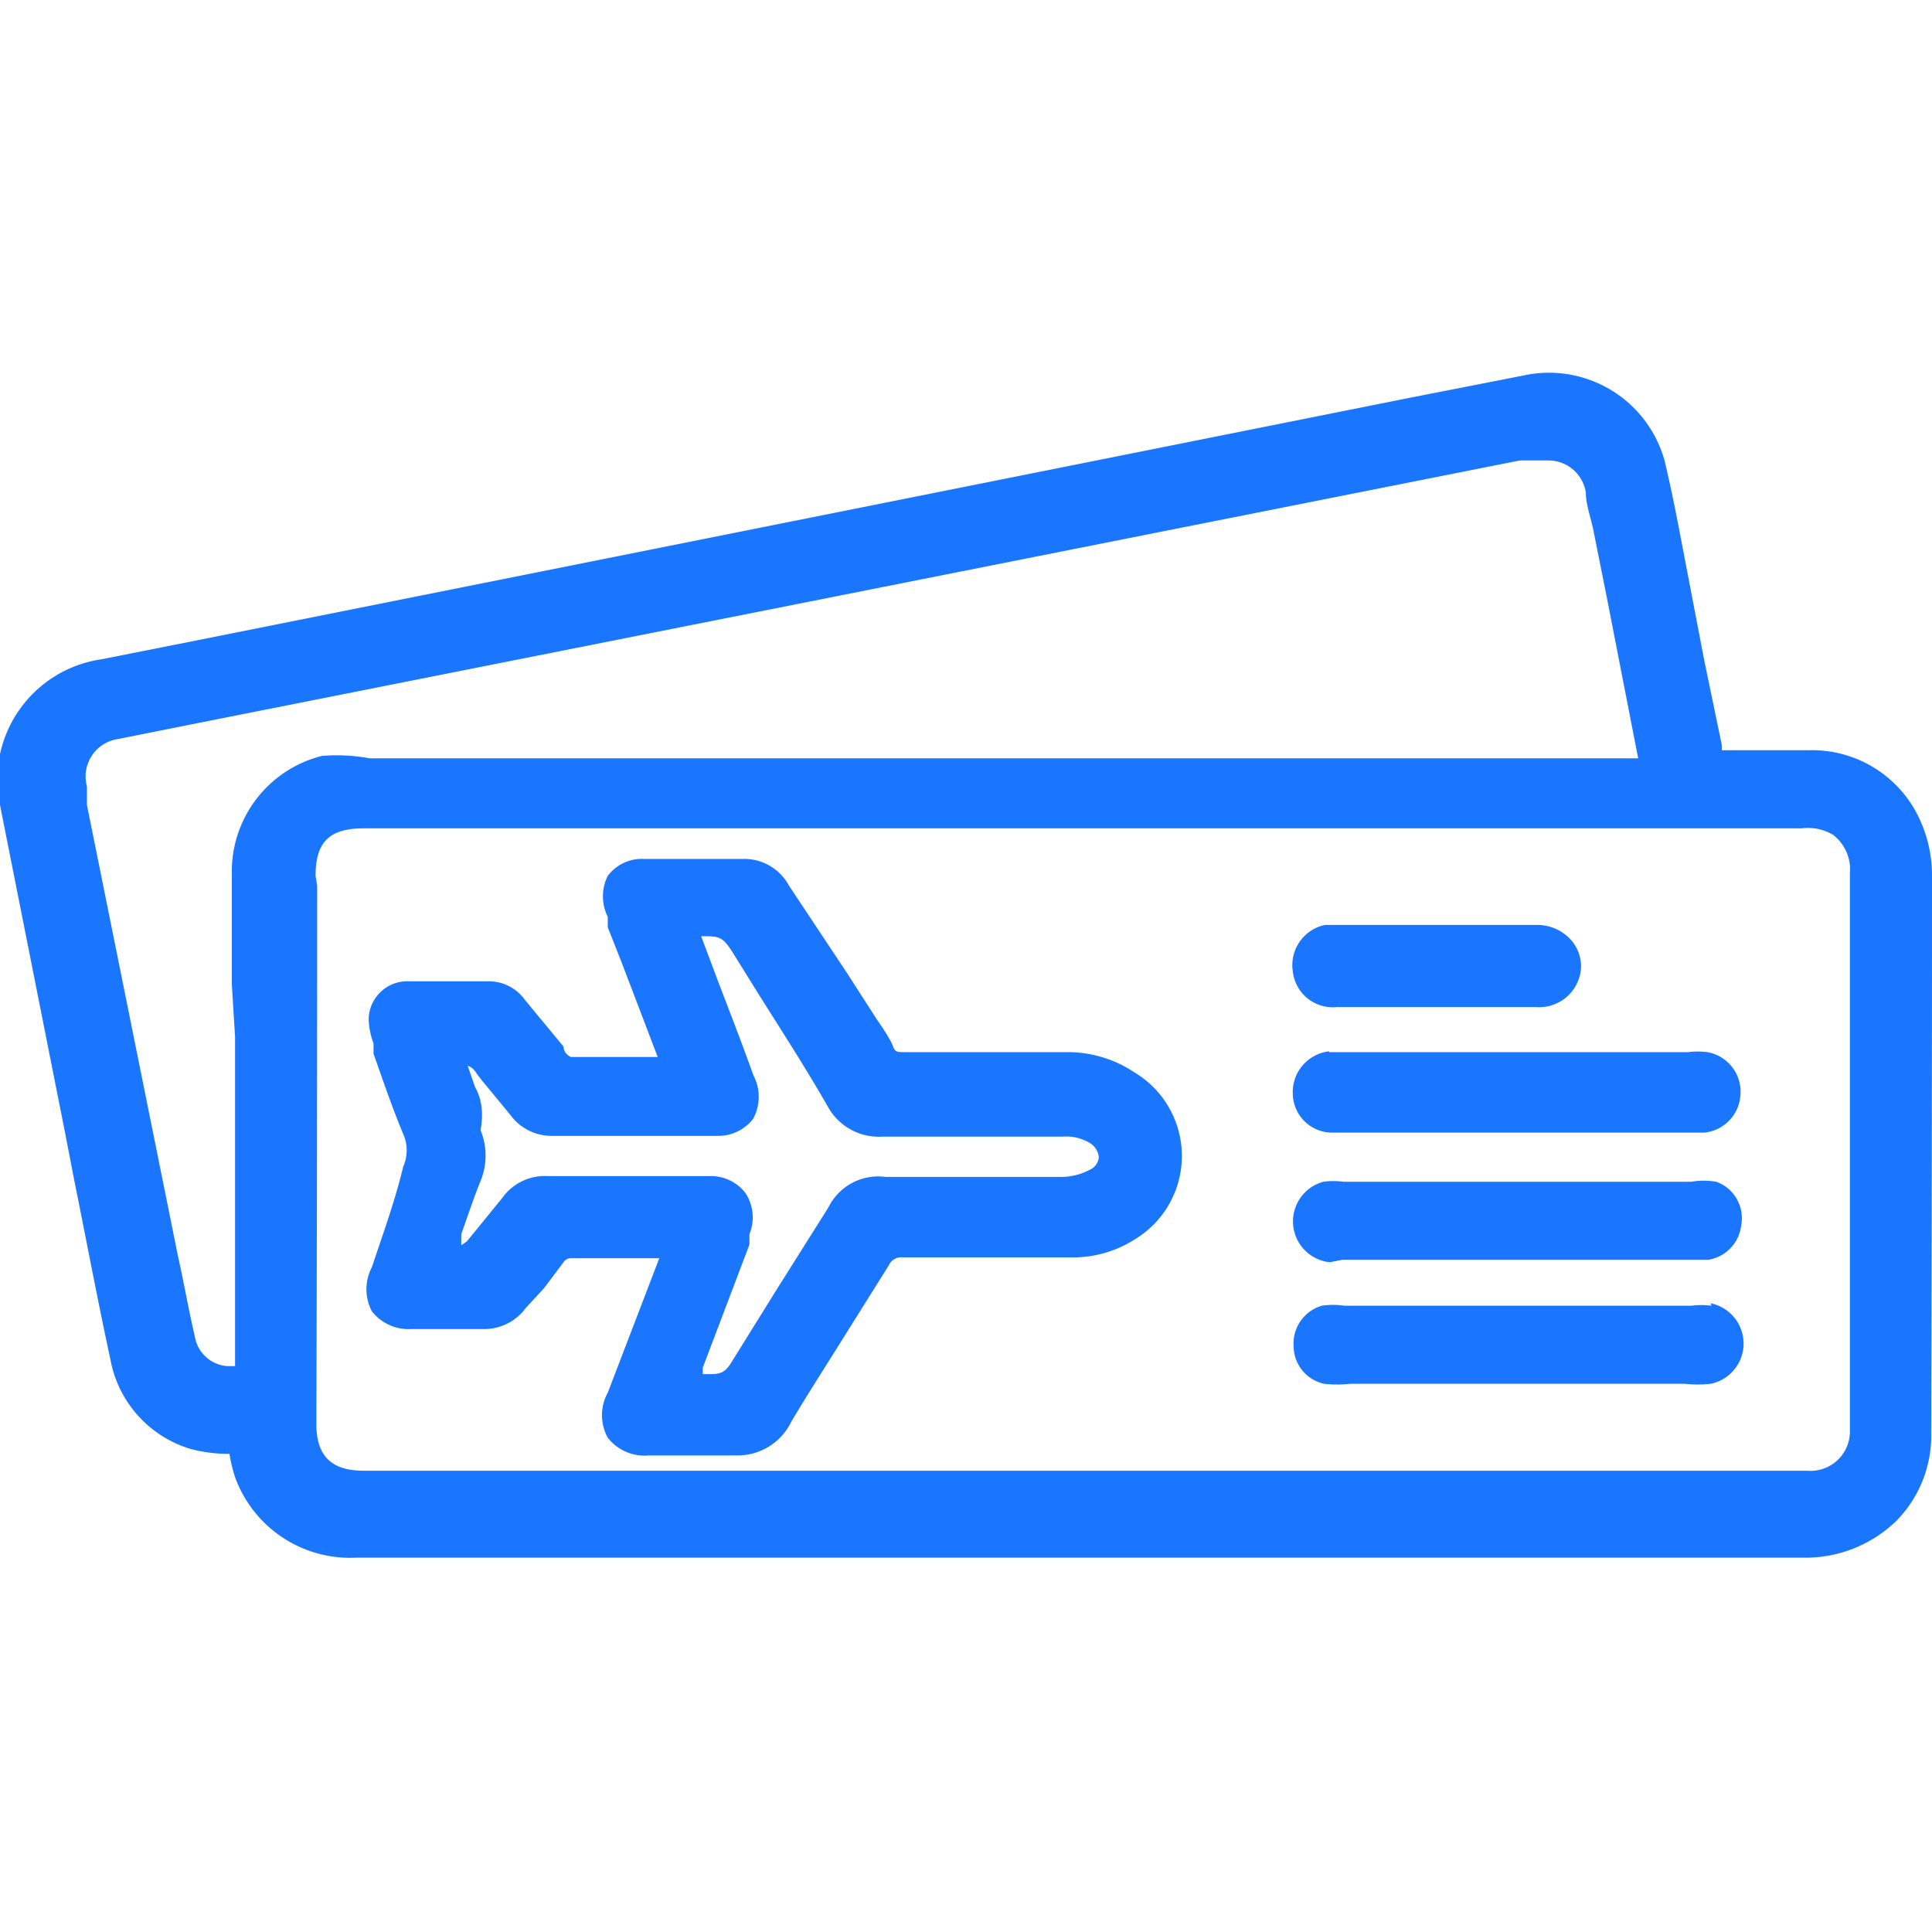 <svg id="Слой_1" data-name="Слой 1" xmlns="http://www.w3.org/2000/svg" width="24" height="24" viewBox="0 0 24 24"><defs><style>.cls-1{fill:#1a76ff;}</style></defs><title>2423</title><path class="cls-1" d="M24,10.88a1.65,1.65,0,0,0-.13-.65,1.47,1.47,0,0,0-1.41-.91H21.39V9.26L21.17,8.2,20.94,7c-.08-.42-.16-.85-.26-1.27A1.49,1.49,0,0,0,19,4.65l-1.48.29-15,3-1.26.25A1.51,1.51,0,0,0,0,10l.81,4.08.11.57c.15.74.29,1.49.45,2.23a1.43,1.43,0,0,0,1,1.12,1.82,1.82,0,0,0,.48.06,2,2,0,0,0,.07.29,1.52,1.52,0,0,0,1.5,1H22.42a1.62,1.62,0,0,0,1.14-.46,1.51,1.51,0,0,0,.43-1.1Q24,14.35,24,10.88Zm-21.08,2v4s0,.06,0,.09H2.82a.44.44,0,0,1-.4-.37c-.08-.34-.14-.69-.21-1L1.08,10l0-.23a.47.47,0,0,1,.39-.59l1-.2L18.88,5.72l.23,0h.12a.47.47,0,0,1,.47.4c0,.16.07.33.1.5l.16.8.39,2v0H4.59A2.24,2.24,0,0,0,4,9.39a1.48,1.48,0,0,0-1.12,1.47c0,.46,0,.91,0,1.37Zm1-2c0-.42.17-.59.6-.59H22.38a.61.61,0,0,1,.39.08.54.54,0,0,1,.21.48c0,.39,0,.79,0,1.18v5.66s0,.05,0,.07a.49.49,0,0,1-.53.51H4.52c-.4,0-.59-.18-.59-.58Q3.94,14.36,3.94,11Z"/><path class="cls-1" d="M4.62,15.74a.59.59,0,0,0,0,.55.58.58,0,0,0,.49.22H6a.64.64,0,0,0,.53-.26L6.76,16,7,15.68a.11.11,0,0,1,.1-.05H8.19l-.64,1.67a.58.58,0,0,0,0,.56.58.58,0,0,0,.51.22h.39c.21,0,.43,0,.64,0h.07a.74.74,0,0,0,.67-.42c.22-.37.46-.74.69-1.11l.52-.83a.17.17,0,0,1,.18-.1h2.12a1.43,1.43,0,0,0,.75-.22,1.21,1.21,0,0,0,0-2.08,1.49,1.49,0,0,0-.85-.25H11.24c-.1,0-.12,0-.15-.08s-.13-.23-.2-.33l-.36-.56L9.8,11a.63.63,0,0,0-.54-.33H8a.53.53,0,0,0-.45.21.57.57,0,0,0,0,.51l0,.13.17.43.45,1.18H7.09S7,13.09,7,13l-.29-.35-.19-.23a.55.55,0,0,0-.44-.23h-1a.48.48,0,0,0-.5.46.9.9,0,0,0,.06.31l0,.13c.12.34.24.69.37,1a.5.5,0,0,1,0,.4C4.9,14.94,4.76,15.32,4.62,15.74Zm4.74-1.85a.57.57,0,0,0,0-.53c-.14-.39-.29-.78-.44-1.17l-.21-.56c.25,0,.27,0,.44.28l.28.45c.29.46.58.91.85,1.38a.72.72,0,0,0,.67.38h2.25a.56.56,0,0,1,.34.08.23.23,0,0,1,.11.18.19.19,0,0,1-.11.15.77.77,0,0,1-.34.09H11a.69.69,0,0,0-.71.38l-.63,1-.56.9c-.08.14-.14.17-.27.17h-.1l0-.08.58-1.53,0-.13a.55.55,0,0,0-.05-.51.54.54,0,0,0-.45-.21h-2a.65.65,0,0,0-.57.27l-.26.32-.18.22s0,0-.07.05l0-.14c.08-.22.15-.44.24-.66a.83.83,0,0,0,0-.63C6,13.86,6,13.68,5.9,13.5l-.09-.26a.18.18,0,0,1,.1.08c.07.1.16.2.24.3l.19.23a.63.63,0,0,0,.51.26H8.9A.55.55,0,0,0,9.37,13.88Z"/><path class="cls-1" d="M21.26,16.22a1,1,0,0,0-.25,0H16.7a.94.94,0,0,0-.28,0,.49.49,0,0,0-.35.51.48.48,0,0,0,.38.46,1.48,1.48,0,0,0,.32,0h4.16a1.49,1.49,0,0,0,.32,0,.51.51,0,0,0,0-1Z"/><path class="cls-1" d="M16.51,13.06a.51.51,0,0,0-.45.54.49.49,0,0,0,.48.47h4.63a.5.5,0,0,0,.45-.46.5.5,0,0,0-.41-.54.94.94,0,0,0-.24,0H16.51Z"/><path class="cls-1" d="M16.67,15.65h4.55a.49.49,0,0,0,.41-.43.48.48,0,0,0-.31-.54.94.94,0,0,0-.31,0H16.69a.94.94,0,0,0-.25,0,.51.51,0,0,0,.08,1Z"/><path class="cls-1" d="M16.61,12.51h2.47a.52.52,0,0,0,.56-.49.49.49,0,0,0-.14-.36.56.56,0,0,0-.4-.17H16.46a.51.51,0,0,0-.4.58A.5.5,0,0,0,16.61,12.51Z"/></svg>
